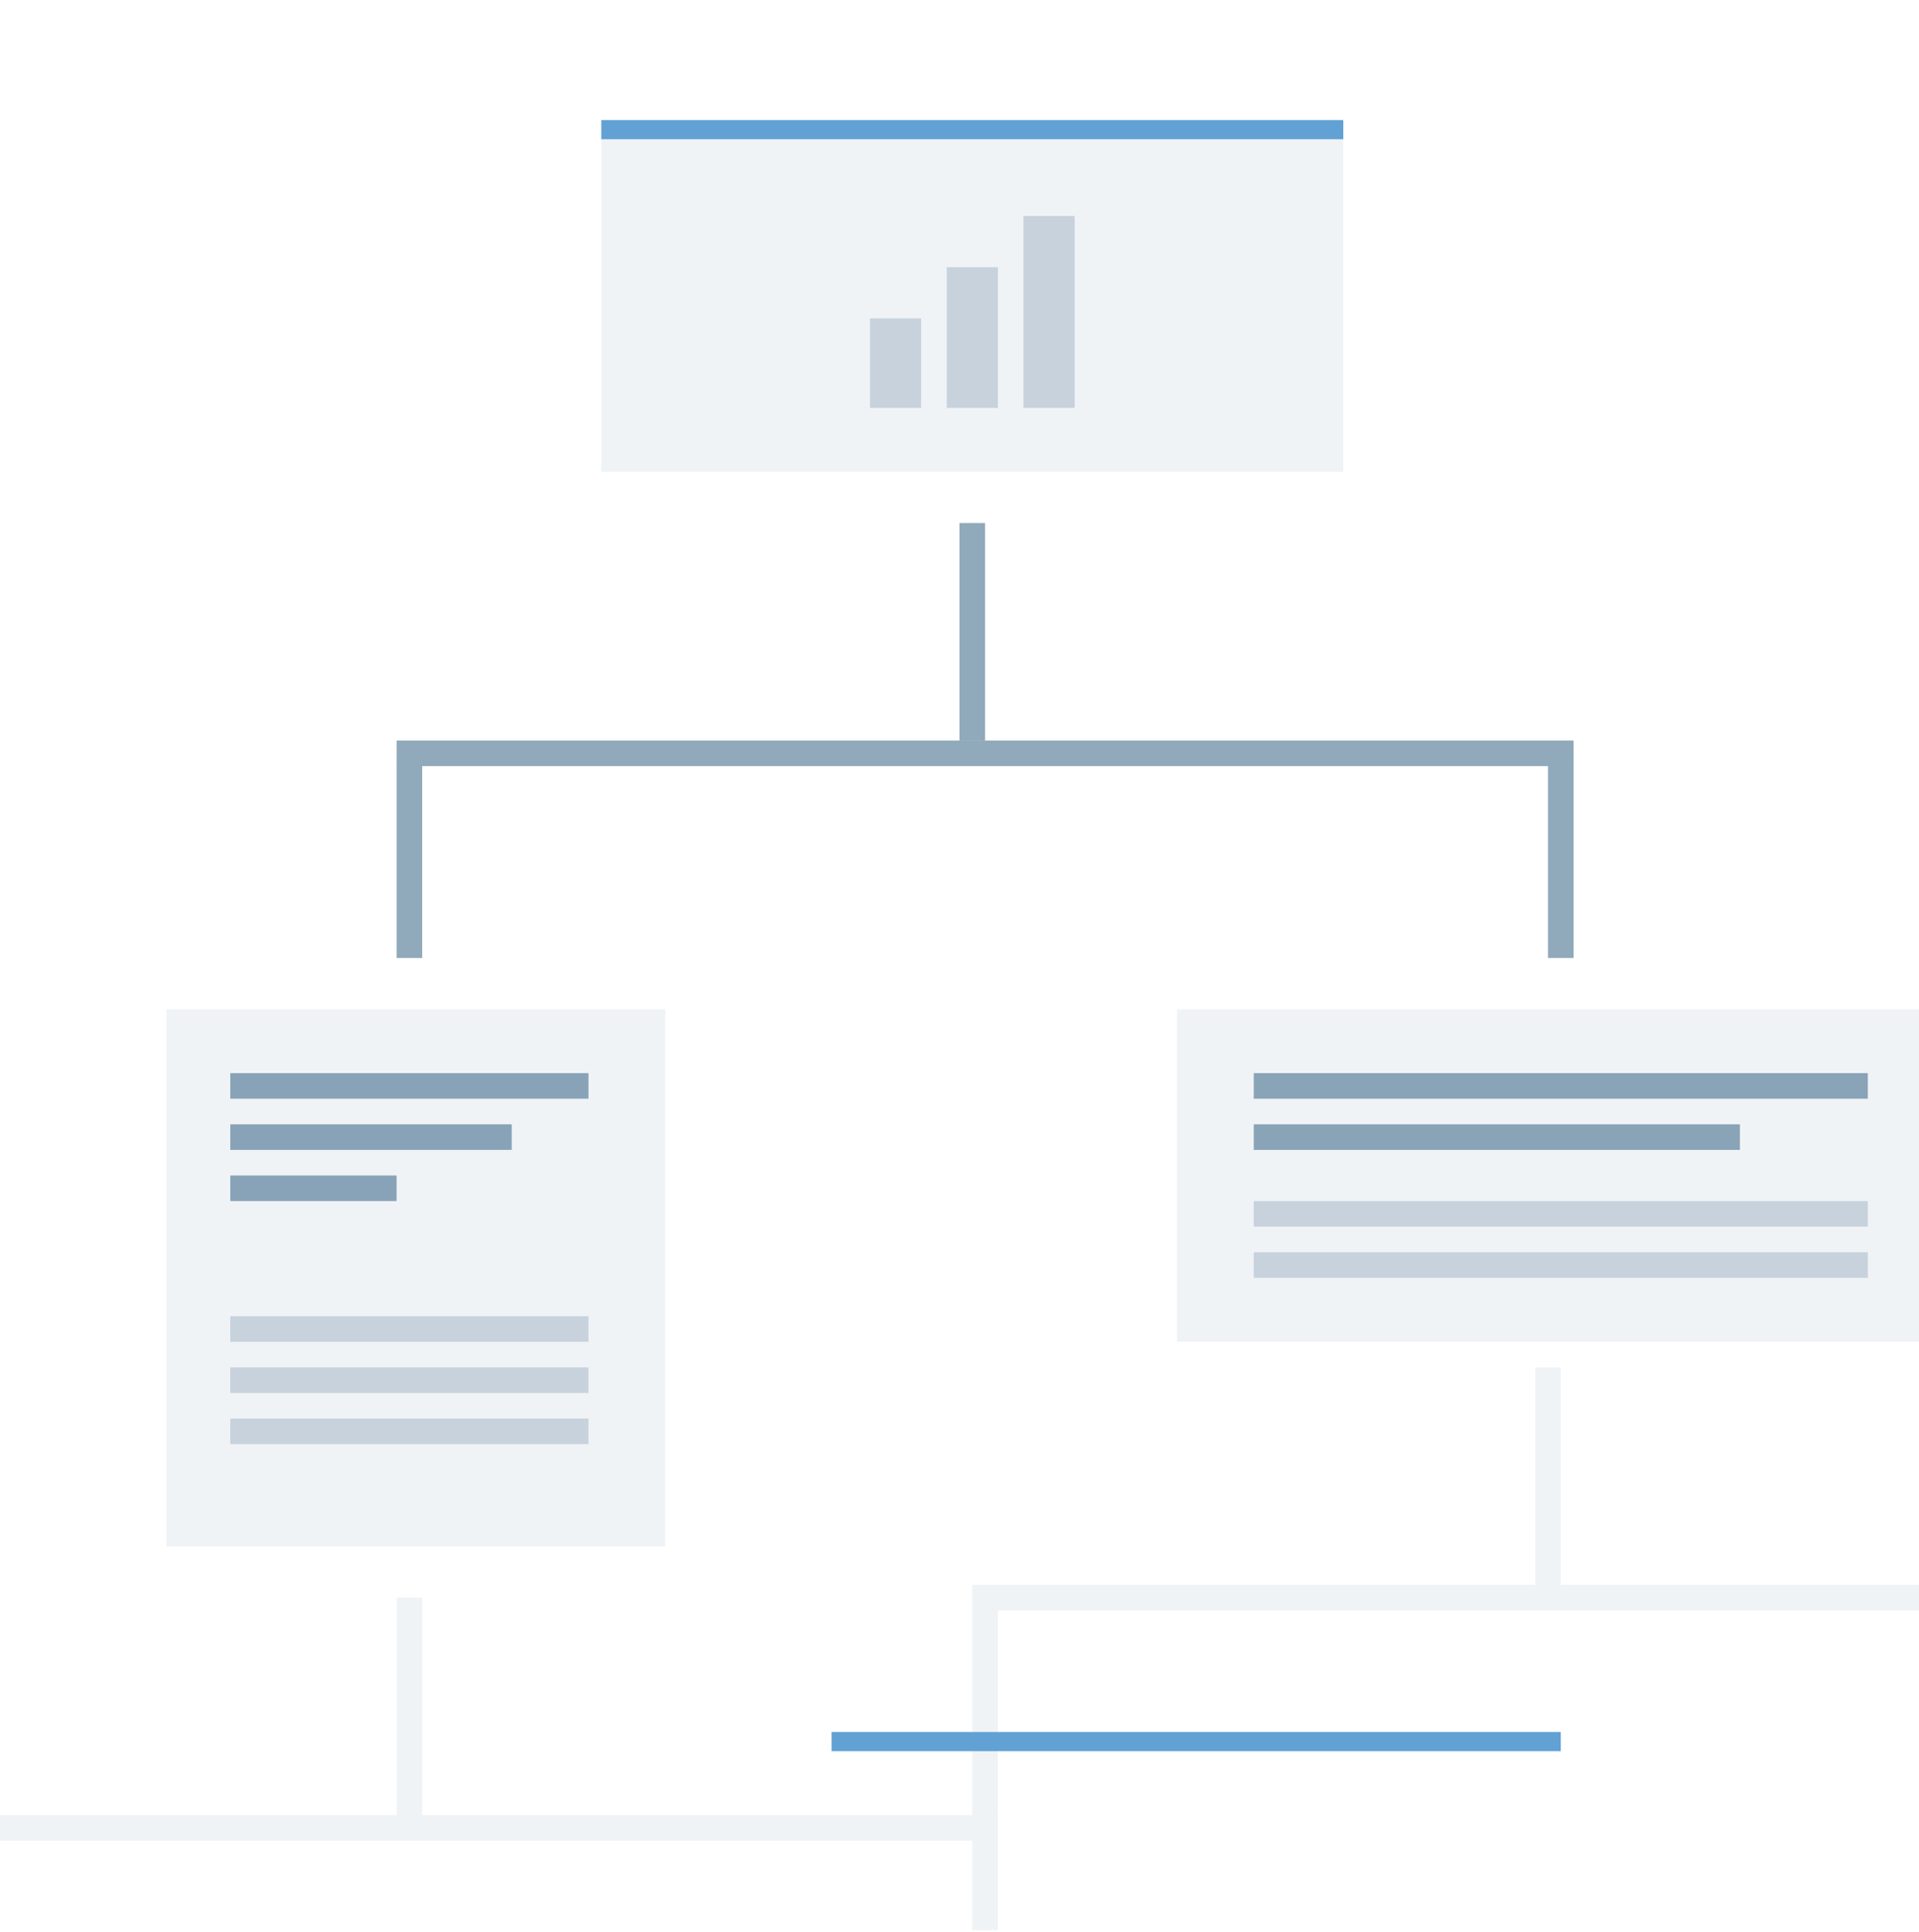 <?xml version="1.0" encoding="UTF-8"?> <svg xmlns="http://www.w3.org/2000/svg" width="150" height="151" viewBox="0 0 150 151" fill="none"> <g clip-path="url(#clip0_475_7996)"> <g filter="url(#filter0_d_475_7996)"> <rect y="0.885" width="150" height="150" fill="white"></rect> </g> <rect x="47" y="10.885" width="58" height="26" fill="#235479" fill-opacity="0.07"></rect> <rect x="92" y="78.885" width="58" height="26" fill="#235479" fill-opacity="0.07"></rect> <rect x="68" y="24.885" width="4" height="7" fill="#235479" fill-opacity="0.2"></rect> <rect x="74" y="20.885" width="4" height="11" fill="#235479" fill-opacity="0.2"></rect> <rect x="80" y="16.885" width="4" height="15" fill="#235479" fill-opacity="0.2"></rect> <rect x="46" y="83.885" width="2" height="28" transform="rotate(90 46 83.885)" fill="#235479" fill-opacity="0.5"></rect> <rect x="46" y="102.885" width="2" height="28" transform="rotate(90 46 102.885)" fill="#235479" fill-opacity="0.2"></rect> <rect x="40" y="87.885" width="2" height="22" transform="rotate(90 40 87.885)" fill="#235479" fill-opacity="0.5"></rect> <rect x="46" y="106.885" width="2" height="28" transform="rotate(90 46 106.885)" fill="#235479" fill-opacity="0.2"></rect> <rect x="31" y="91.885" width="2" height="13" transform="rotate(90 31 91.885)" fill="#235479" fill-opacity="0.5"></rect> <rect x="46" y="110.885" width="2" height="28" transform="rotate(90 46 110.885)" fill="#235479" fill-opacity="0.2"></rect> <rect x="146" y="83.885" width="2" height="48" transform="rotate(90 146 83.885)" fill="#235479" fill-opacity="0.5"></rect> <rect x="146" y="93.885" width="2" height="48" transform="rotate(90 146 93.885)" fill="#235479" fill-opacity="0.2"></rect> <rect x="136" y="87.885" width="2" height="38" transform="rotate(90 136 87.885)" fill="#235479" fill-opacity="0.5"></rect> <rect x="146" y="97.885" width="2" height="48" transform="rotate(90 146 97.885)" fill="#235479" fill-opacity="0.2"></rect> <rect x="77" y="57.885" width="2" height="17" transform="rotate(-180 77 57.885)" fill="#235479" fill-opacity="0.5"></rect> <rect x="33" y="141.885" width="2" height="17" transform="rotate(-180 33 141.885)" fill="#235479" fill-opacity="0.07"></rect> <rect x="122" y="123.885" width="2" height="17" transform="rotate(-180 122 123.885)" fill="#235479" fill-opacity="0.07"></rect> <rect x="33" y="74.885" width="2" height="15" transform="rotate(-180 33 74.885)" fill="#235479" fill-opacity="0.5"></rect> <rect x="123" y="74.885" width="2" height="15" transform="rotate(-180 123 74.885)" fill="#235479" fill-opacity="0.5"></rect> <rect x="78" y="158.885" width="2" height="15" transform="rotate(-180 78 158.885)" fill="#235479" fill-opacity="0.07"></rect> <rect x="78" y="141.885" width="2" height="16" transform="rotate(-180 78 141.885)" fill="#235479" fill-opacity="0.07"></rect> <rect x="123" y="57.885" width="2" height="92" transform="rotate(90 123 57.885)" fill="#235479" fill-opacity="0.5"></rect> <rect x="78" y="141.885" width="2" height="91" transform="rotate(90 78 141.885)" fill="#235479" fill-opacity="0.07"></rect> <rect x="168" y="123.885" width="2" height="92" transform="rotate(90 168 123.885)" fill="#235479" fill-opacity="0.07"></rect> <rect x="13" y="78.885" width="39" height="42" fill="#235479" fill-opacity="0.07"></rect> <line x1="65" y1="136.135" x2="122" y2="136.135" stroke="#62A1D3" stroke-width="1.5"></line> <line x1="47" y1="10.135" x2="105" y2="10.135" stroke="#62A1D3" stroke-width="1.5"></line> </g> <defs> <filter id="filter0_d_475_7996" x="-35" y="-20.115" width="220" height="220" filterUnits="userSpaceOnUse" color-interpolation-filters="sRGB"> <feFlood flood-opacity="0" result="BackgroundImageFix"></feFlood> <feColorMatrix in="SourceAlpha" type="matrix" values="0 0 0 0 0 0 0 0 0 0 0 0 0 0 0 0 0 0 127 0" result="hardAlpha"></feColorMatrix> <feOffset dy="14"></feOffset> <feGaussianBlur stdDeviation="17.5"></feGaussianBlur> <feComposite in2="hardAlpha" operator="out"></feComposite> <feColorMatrix type="matrix" values="0 0 0 0 0.342 0 0 0 0 0.342 0 0 0 0 0.342 0 0 0 0.15 0"></feColorMatrix> <feBlend mode="normal" in2="BackgroundImageFix" result="effect1_dropShadow_475_7996"></feBlend> <feBlend mode="normal" in="SourceGraphic" in2="effect1_dropShadow_475_7996" result="shape"></feBlend> </filter> <clipPath id="clip0_475_7996"> <rect width="150" height="150" fill="white" transform="translate(0 0.885)"></rect> </clipPath> </defs> </svg> 
